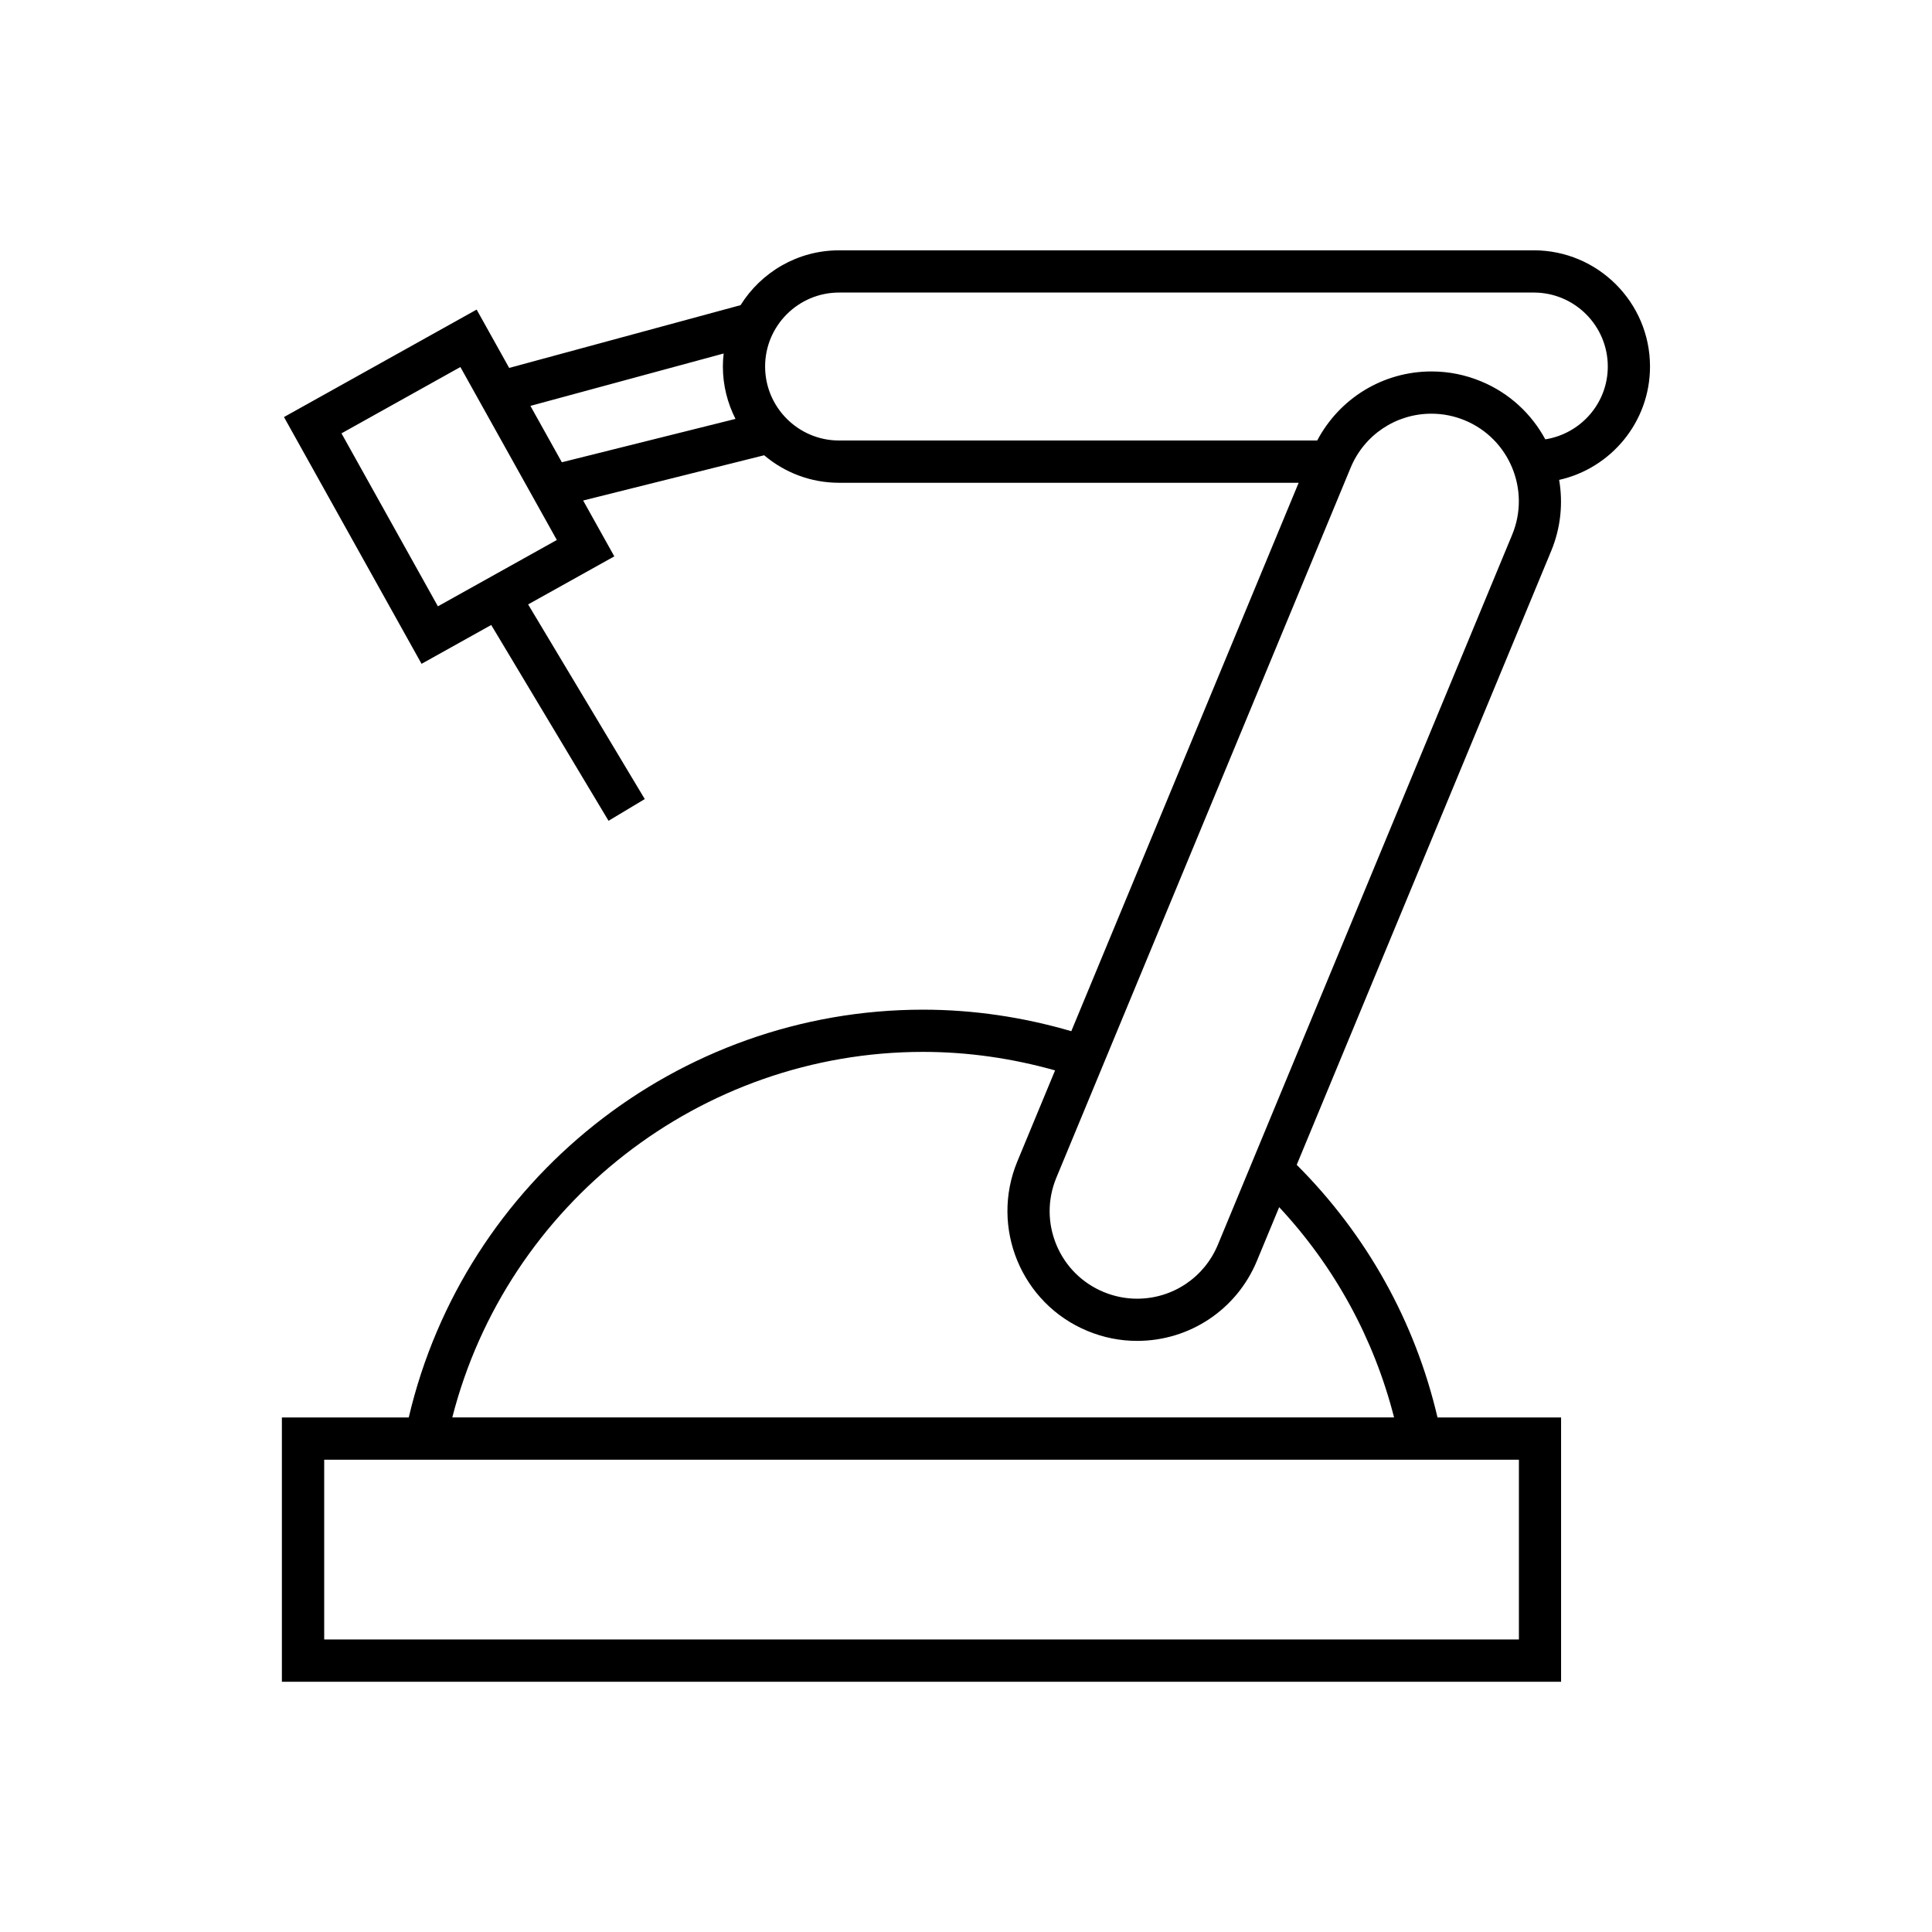 <?xml version="1.0" encoding="UTF-8"?>
<!-- Uploaded to: SVG Repo, www.svgrepo.com, Generator: SVG Repo Mixer Tools -->
<svg fill="#000000" width="800px" height="800px" version="1.1" viewBox="144 144 512 512" xmlns="http://www.w3.org/2000/svg">
 <path d="m557.72 519.64h-32.766c-5.945-25.414-18.758-48.398-37.309-66.949l67.449-162.71c2.551-6.176 3.141-12.664 2.098-18.805 13.758-3.078 24.078-15.367 24.078-30.039 0-16.984-13.816-30.801-30.801-30.801l-184.11 0.004c-11.012 0-20.656 5.82-26.102 14.531l-61.32 16.633-8.621-15.461-51.059 28.48 36.461 65.395 18.461-10.293 31.09 51.887 9.602-5.75-30.91-51.586 22.84-12.734-8.258-14.801 47.969-11.992c5.363 4.547 12.289 7.293 19.855 7.293l121.79 0.004-60.25 145.33c-12.719-3.711-25.891-5.703-39.293-5.703-65.055 0-121.56 45.203-136.29 108.07h-33.621v70.035h339v-70.039zm-297.67-214.96-25.555-45.836 31.512-17.578 25.559 45.836zm32.844-38.176-8.328-14.941 51.211-13.883c-0.129 1.137-0.207 2.285-0.207 3.453 0 4.992 1.219 9.695 3.344 13.879zm73.473-5.766c-10.809 0-19.605-8.793-19.605-19.605 0-10.809 8.793-19.605 19.605-19.605h184.11c10.809 0 19.605 8.793 19.605 19.605 0 9.762-7.199 17.816-16.559 19.297-3.621-6.691-9.461-12.238-17.016-15.367-4.203-1.746-8.633-2.625-13.148-2.625-12.848 0-24.367 7.113-30.285 18.301zm135.57 7.203c3.606-8.695 12.008-14.309 21.41-14.309 3.039 0 6.019 0.594 8.863 1.77 11.801 4.891 17.426 18.484 12.539 30.285l-77.996 188.17c-3.598 8.695-12.008 14.312-21.41 14.312-3.039 0-6.023-0.598-8.863-1.773-5.715-2.367-10.172-6.824-12.539-12.539-2.367-5.723-2.367-12.023 0-17.746zm-113.31 154.82c11.918 0 23.645 1.719 34.98 4.902l-10.008 24.145c-7.254 17.52 1.09 37.668 18.598 44.91 4.203 1.746 8.625 2.633 13.148 2.633 13.957 0 26.422-8.328 31.758-21.223l5.894-14.215c14.738 15.809 25.113 34.848 30.445 55.715l-249.58 0.008c14.453-56.5 65.793-96.875 124.77-96.875zm157.9 155.72h-316.61v-47.645h316.61z"/>
</svg>